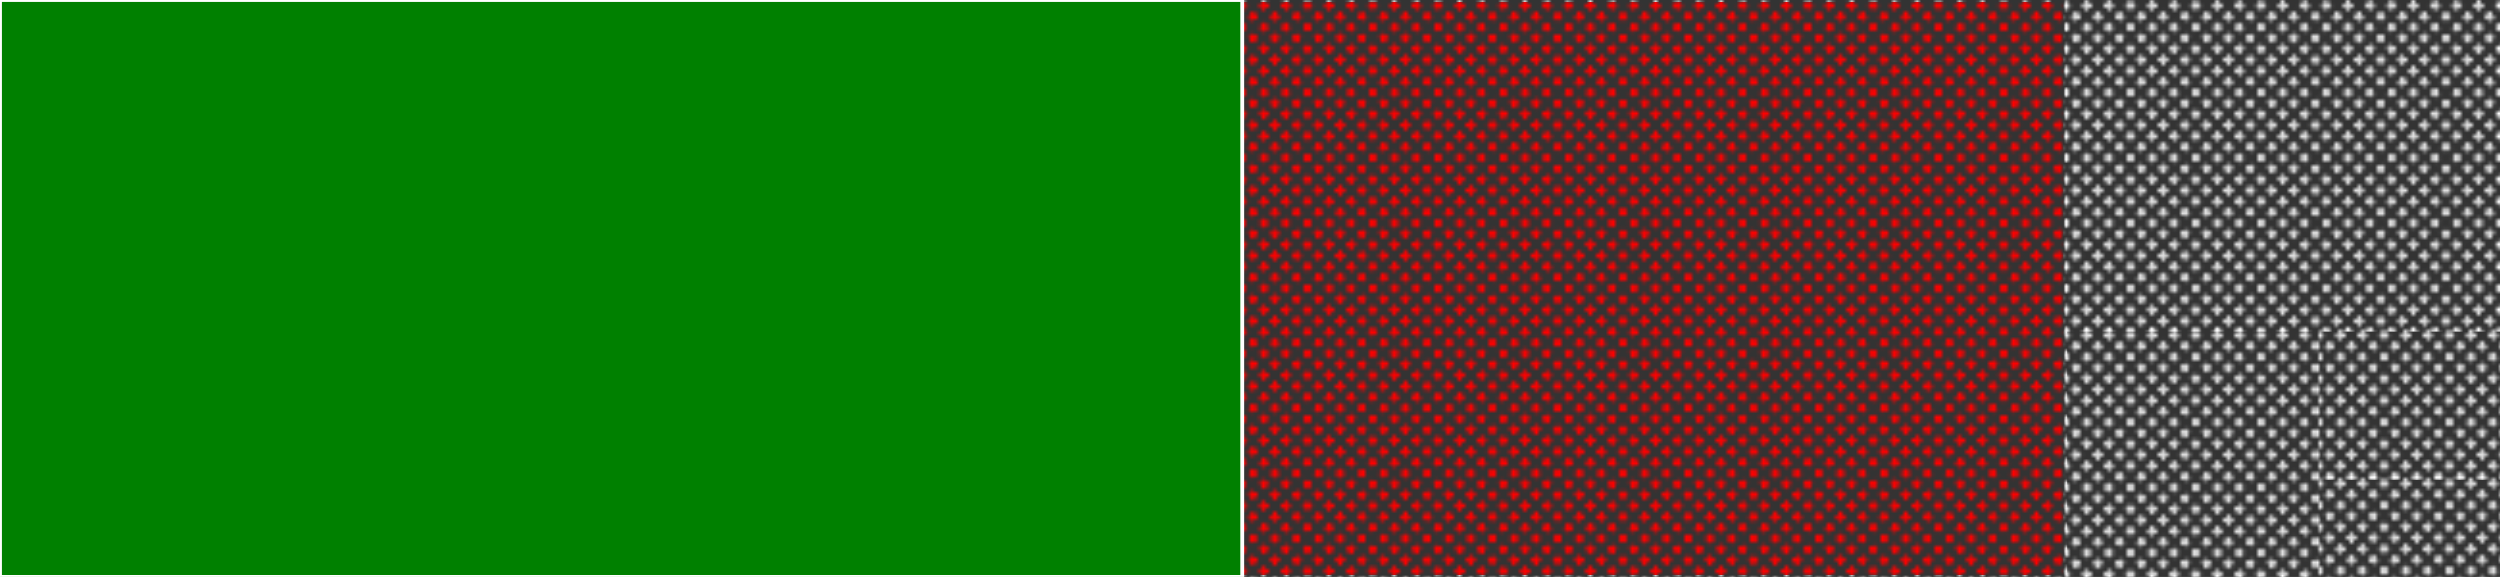 <svg baseProfile="full" width="650" height="150" viewBox="0 0 650 150" version="1.1"
xmlns="http://www.w3.org/2000/svg" xmlns:ev="http://www.w3.org/2001/xml-events"
xmlns:xlink="http://www.w3.org/1999/xlink">

<rect x="0" y="0" width="650" height="150" fill="#333333" stroke="none"/>

<style>rect.s{mask:url(#mask);}</style>
<defs>
  <pattern id="white" width="4" height="4" patternUnits="userSpaceOnUse" patternTransform="rotate(45)">
    <rect width="2" height="2" transform="translate(0,0)" fill="white"></rect>
  </pattern>
  <mask id="mask">
    <rect x="0" y="0" width="100%" height="100%" fill="url(#white)"></rect>
  </mask>
</defs>

<rect x="0" y="0" width="322.981" height="150.0" fill="green" stroke="white" stroke-width="1" class=" tooltipped" data-content="dns.go"><title>dns.go</title></rect>
<rect x="322.981" y="0" width="213.975" height="150.0" fill="red" stroke="white" stroke-width="1" class="s tooltipped" data-content="blacklist.go"><title>blacklist.go</title></rect>
<rect x="536.957" y="0" width="113.043" height="85.714" fill="#e1e1e1" stroke="white" stroke-width="1" class="s tooltipped" data-content="cache.go"><title>cache.go</title></rect>
<rect x="536.957" y="85.714" width="65.942" height="64.286" fill="#e1e1e1" stroke="white" stroke-width="1" class="s tooltipped" data-content="metrics.go"><title>metrics.go</title></rect>
<rect x="602.899" y="85.714" width="47.101" height="38.571" fill="#e1e1e1" stroke="white" stroke-width="1" class="s tooltipped" data-content="environment.go"><title>environment.go</title></rect>
<rect x="602.899" y="124.286" width="47.101" height="25.714" fill="#e1e1e1" stroke="white" stroke-width="1" class="s tooltipped" data-content="main.go"><title>main.go</title></rect>
</svg>